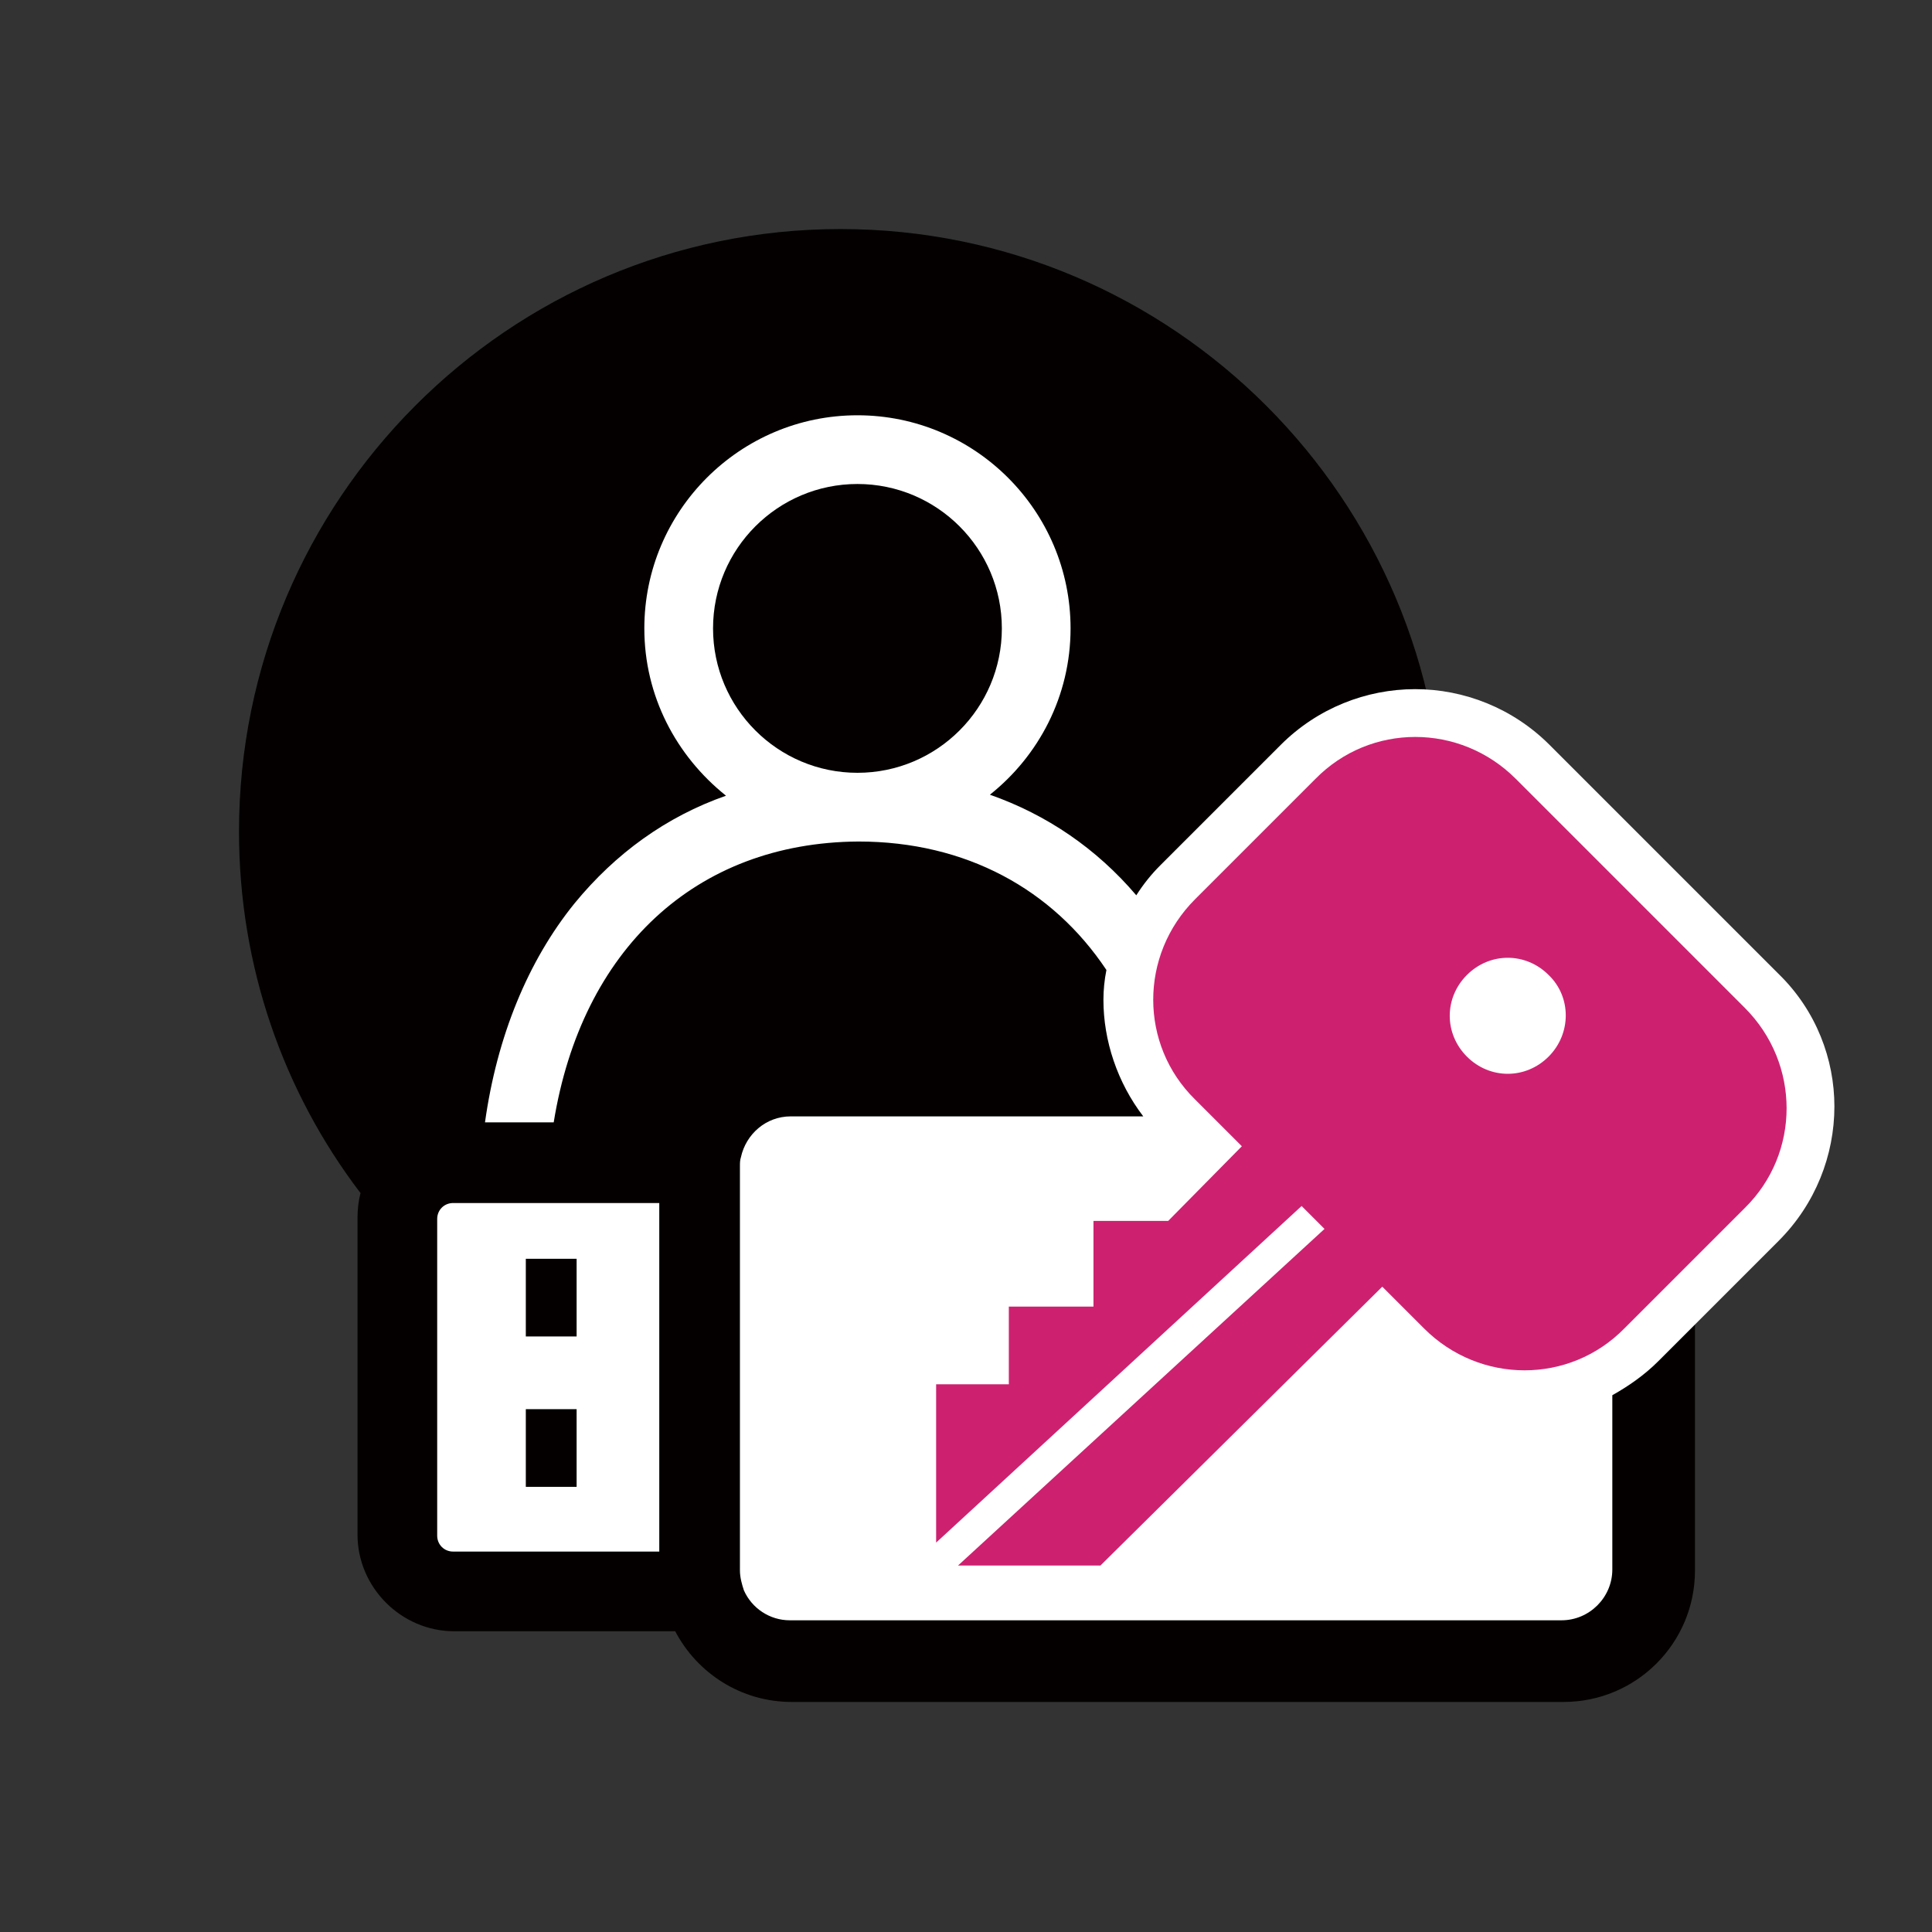 <?xml version="1.0" encoding="utf-8"?>
<!-- Generator: Adobe Illustrator 25.4.1, SVG Export Plug-In . SVG Version: 6.00 Build 0)  -->
<svg version="1.1" id="レイヤー_1" xmlns="http://www.w3.org/2000/svg" xmlns:xlink="http://www.w3.org/1999/xlink" x="0px"
	 y="0px" viewBox="0 0 194 194" style="enable-background:new 0 0 194 194;" xml:space="preserve">
<rect x="0" y="0" width="194" height="194" fill="#333333" stroke="none"/>
<style type="text/css">
	.st0{fill:#040000;}
	.st1{fill:#FFFFFF;}
	.st2{fill:#CD2170;}
</style>
<g>
	<path class="st0" d="M156.9,104h-15.6c2.3-6.4,3.6-13.3,3.6-20.5c0-33.3-27.1-60.5-60.5-60.5S24,50.2,24,83.5
		c0,13.6,4.5,26.2,12.2,36.3c-0.2,0.8-0.3,1.6-0.3,2.5v31.8c0,5.3,4.4,9.7,9.7,9.7h21.4c0.3,0,0.5,0,0.8,0c2.2,4.2,6.6,7.1,11.7,7.1
		h77.5c7.3,0,13.2-5.9,13.2-13.2v-40.6C170.1,109.9,164.1,104,156.9,104z"/>
	<path class="st1" d="M66.3,155.8H45.5c-0.9,0-1.6-0.7-1.6-1.6v-31.8c0-0.9,0.7-1.6,1.6-1.6h20.7V155.8z"/>
	<g>
		<rect x="52.8" y="141.5" class="st0" width="5.1" height="7.8"/>
		<rect x="52.8" y="126.4" class="st0" width="5.1" height="7.8"/>
	</g>
	<path class="st1" d="M178.6,97.8l-23-23c-3.7-3.7-8.6-5.6-13.5-5.6c-4.9,0-9.8,1.9-13.5,5.6l-12.1,12.1c-0.9,0.9-1.7,1.9-2.4,3
		c-4-4.7-9-8.1-14.7-10.1c4.9-3.9,8.1-9.9,8.1-16.7c0-11.8-9.6-21.4-21.4-21.4s-21.4,9.6-21.4,21.4c0,6.8,3.2,12.8,8.2,16.8
		c-6,2.1-11.1,5.8-15.2,10.8c-4.7,5.8-7.8,13.4-9,22h6.9c2.8-17.3,14.2-28.1,30.6-28.2c10.8,0,19.5,4.8,24.9,12.9
		c-0.2,1-0.3,2-0.3,3c0,4.1,1.4,8.3,4,11.7H79.4c-2.5,0-4.5,1.8-5,4.1c-0.1,0.3-0.1,0.6-0.1,0.9v40.6c0,0.7,0.2,1.4,0.4,2
		c0.8,1.8,2.6,3,4.6,3h77.5c2.8,0,5.1-2.3,5.1-5.1v-17.5c1.6-0.9,3.2-2,4.6-3.4l12.1-12.1c3.7-3.7,5.6-8.6,5.6-13.5
		C184.2,106.4,182.4,101.5,178.6,97.8z"/>
	<path class="st2" d="M175.2,101.2l-23-23c-5.6-5.6-14.6-5.6-20.1,0l-12.1,12.1c-5.6,5.6-5.6,14.6,0,20.1l4.7,4.7l-7.4,7.5h-7.5v8.6
		h-8.5v7.8h-7.3v15.9l36.7-33.8l2.3,2.3l-36.8,33.8h14.3l28.3-28l4.2,4.2c5.6,5.6,14.6,5.6,20.1,0l12.1-12.1
		C180.8,115.8,180.8,106.8,175.2,101.2z M155.5,106.1c-2.3,2.3-5.9,2.3-8.2,0c-2.3-2.3-2.3-5.9,0-8.2c2.3-2.3,5.9-2.3,8.2,0
		C157.8,100.1,157.8,103.8,155.5,106.1z"/>
	<path class="st0" d="M71.6,63.1c0-8,6.5-14.5,14.5-14.5c8,0,14.5,6.5,14.5,14.5s-6.5,14.5-14.5,14.5C78.1,77.6,71.6,71.1,71.6,63.1
		z"/>
</g>
</svg>
